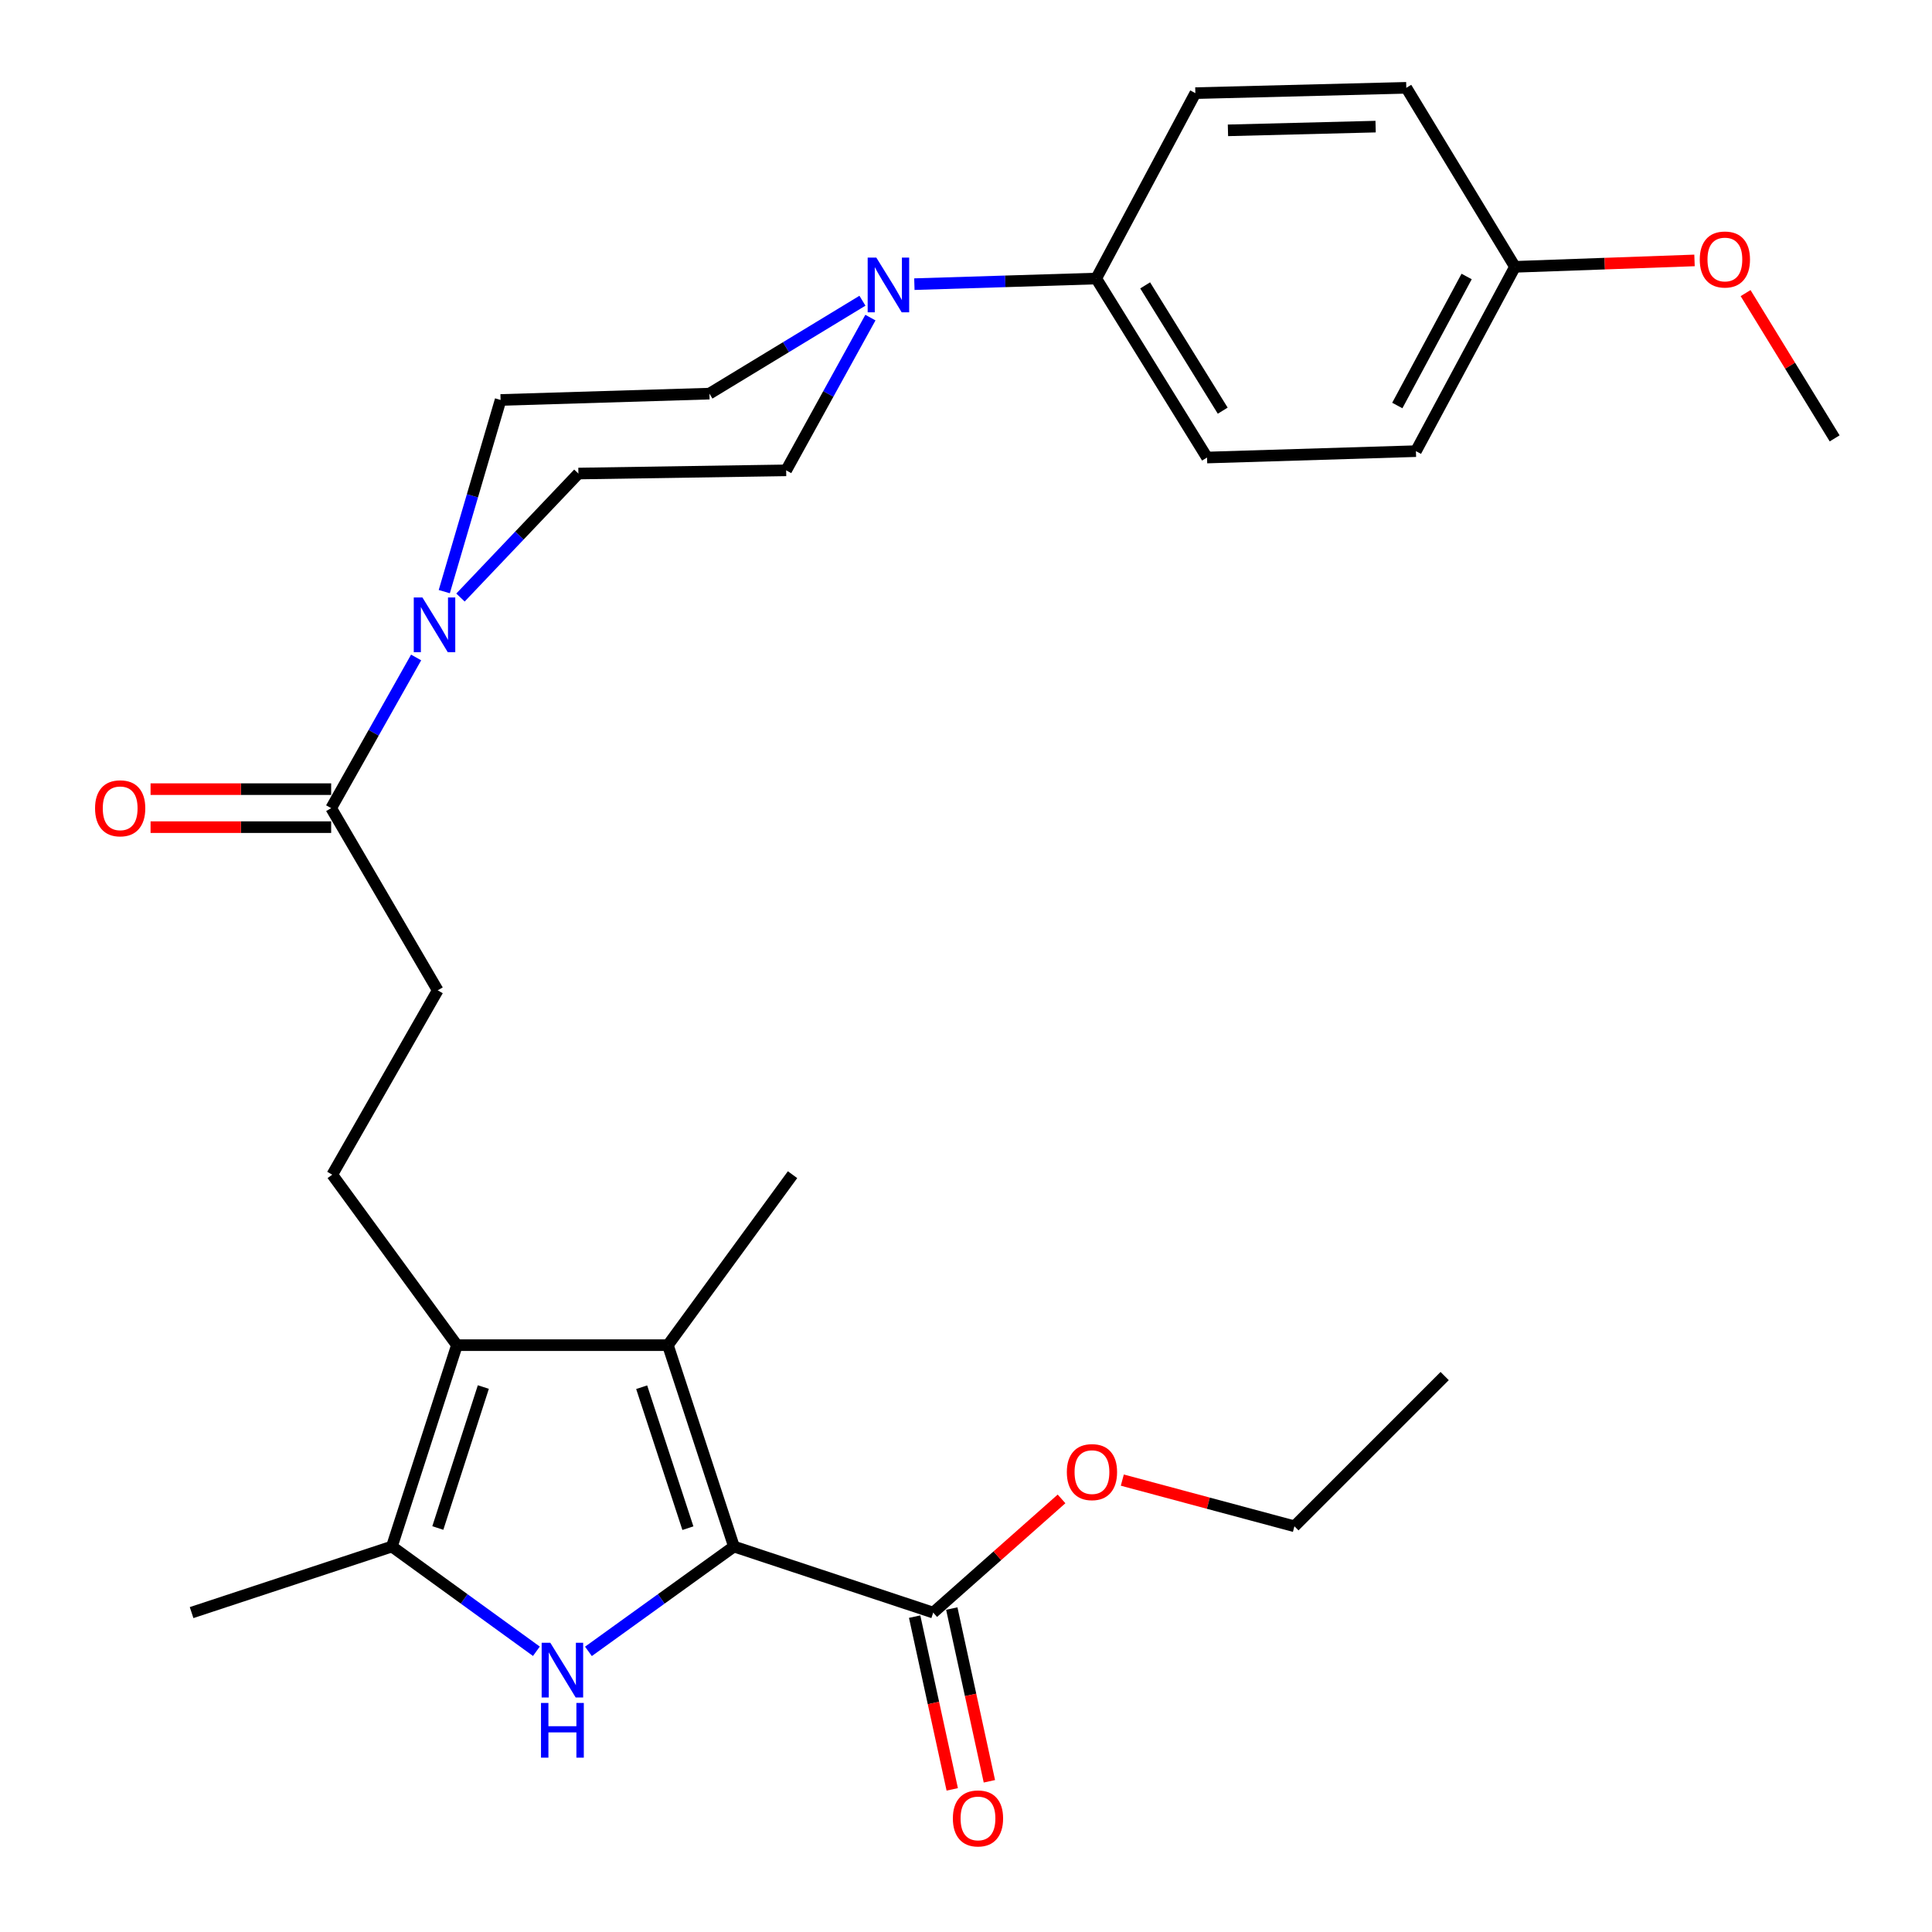 <?xml version='1.0' encoding='iso-8859-1'?>
<svg version='1.1' baseProfile='full'
              xmlns='http://www.w3.org/2000/svg'
                      xmlns:rdkit='http://www.rdkit.org/xml'
                      xmlns:xlink='http://www.w3.org/1999/xlink'
                  xml:space='preserve'
width='1000px' height='1000px' viewBox='0 0 1000 1000'>
<!-- END OF HEADER -->
<rect style='opacity:1.0;fill:#FFFFFF;stroke:none' width='1000' height='1000' x='0' y='0'> </rect>
<path class='bond-0' d='M 379.878,800.486 L 342.227,827.614' style='fill:none;fill-rule:evenodd;stroke:#000000;stroke-width:6px;stroke-linecap:butt;stroke-linejoin:miter;stroke-opacity:1' />
<path class='bond-0' d='M 342.227,827.614 L 304.575,854.743' style='fill:none;fill-rule:evenodd;stroke:#0000FF;stroke-width:6px;stroke-linecap:butt;stroke-linejoin:miter;stroke-opacity:1' />
<path class='bond-1' d='M 379.878,800.486 L 345.698,696.252' style='fill:none;fill-rule:evenodd;stroke:#000000;stroke-width:6px;stroke-linecap:butt;stroke-linejoin:miter;stroke-opacity:1' />
<path class='bond-1' d='M 356.055,790.981 L 332.129,718.018' style='fill:none;fill-rule:evenodd;stroke:#000000;stroke-width:6px;stroke-linecap:butt;stroke-linejoin:miter;stroke-opacity:1' />
<path class='bond-6' d='M 379.878,800.486 L 483.03,834.677' style='fill:none;fill-rule:evenodd;stroke:#000000;stroke-width:6px;stroke-linecap:butt;stroke-linejoin:miter;stroke-opacity:1' />
<path class='bond-3' d='M 277.635,854.693 L 240.24,827.589' style='fill:none;fill-rule:evenodd;stroke:#0000FF;stroke-width:6px;stroke-linecap:butt;stroke-linejoin:miter;stroke-opacity:1' />
<path class='bond-3' d='M 240.24,827.589 L 202.846,800.486' style='fill:none;fill-rule:evenodd;stroke:#000000;stroke-width:6px;stroke-linecap:butt;stroke-linejoin:miter;stroke-opacity:1' />
<path class='bond-2' d='M 345.698,696.252 L 236.501,696.252' style='fill:none;fill-rule:evenodd;stroke:#000000;stroke-width:6px;stroke-linecap:butt;stroke-linejoin:miter;stroke-opacity:1' />
<path class='bond-20' d='M 345.698,696.252 L 410.221,608.009' style='fill:none;fill-rule:evenodd;stroke:#000000;stroke-width:6px;stroke-linecap:butt;stroke-linejoin:miter;stroke-opacity:1' />
<path class='bond-8' d='M 236.501,696.252 L 171.978,608.009' style='fill:none;fill-rule:evenodd;stroke:#000000;stroke-width:6px;stroke-linecap:butt;stroke-linejoin:miter;stroke-opacity:1' />
<path class='bond-29' d='M 236.501,696.252 L 202.846,800.486' style='fill:none;fill-rule:evenodd;stroke:#000000;stroke-width:6px;stroke-linecap:butt;stroke-linejoin:miter;stroke-opacity:1' />
<path class='bond-29' d='M 250.176,717.932 L 226.617,790.896' style='fill:none;fill-rule:evenodd;stroke:#000000;stroke-width:6px;stroke-linecap:butt;stroke-linejoin:miter;stroke-opacity:1' />
<path class='bond-24' d='M 202.846,800.486 L 99.169,834.677' style='fill:none;fill-rule:evenodd;stroke:#000000;stroke-width:6px;stroke-linecap:butt;stroke-linejoin:miter;stroke-opacity:1' />
<path class='bond-4' d='M 215.385,340.303 L 193.397,379.3' style='fill:none;fill-rule:evenodd;stroke:#0000FF;stroke-width:6px;stroke-linecap:butt;stroke-linejoin:miter;stroke-opacity:1' />
<path class='bond-4' d='M 193.397,379.3 L 171.409,418.297' style='fill:none;fill-rule:evenodd;stroke:#000000;stroke-width:6px;stroke-linecap:butt;stroke-linejoin:miter;stroke-opacity:1' />
<path class='bond-11' d='M 238.346,309.284 L 268.86,277.193' style='fill:none;fill-rule:evenodd;stroke:#0000FF;stroke-width:6px;stroke-linecap:butt;stroke-linejoin:miter;stroke-opacity:1' />
<path class='bond-11' d='M 268.86,277.193 L 299.374,245.102' style='fill:none;fill-rule:evenodd;stroke:#000000;stroke-width:6px;stroke-linecap:butt;stroke-linejoin:miter;stroke-opacity:1' />
<path class='bond-12' d='M 229.956,306.227 L 244.531,256.623' style='fill:none;fill-rule:evenodd;stroke:#0000FF;stroke-width:6px;stroke-linecap:butt;stroke-linejoin:miter;stroke-opacity:1' />
<path class='bond-12' d='M 244.531,256.623 L 259.106,207.02' style='fill:none;fill-rule:evenodd;stroke:#000000;stroke-width:6px;stroke-linecap:butt;stroke-linejoin:miter;stroke-opacity:1' />
<path class='bond-5' d='M 446.397,155.657 L 406.798,179.699' style='fill:none;fill-rule:evenodd;stroke:#0000FF;stroke-width:6px;stroke-linecap:butt;stroke-linejoin:miter;stroke-opacity:1' />
<path class='bond-5' d='M 406.798,179.699 L 367.198,203.741' style='fill:none;fill-rule:evenodd;stroke:#000000;stroke-width:6px;stroke-linecap:butt;stroke-linejoin:miter;stroke-opacity:1' />
<path class='bond-9' d='M 473.276,147.077 L 520.34,145.623' style='fill:none;fill-rule:evenodd;stroke:#0000FF;stroke-width:6px;stroke-linecap:butt;stroke-linejoin:miter;stroke-opacity:1' />
<path class='bond-9' d='M 520.34,145.623 L 567.403,144.169' style='fill:none;fill-rule:evenodd;stroke:#000000;stroke-width:6px;stroke-linecap:butt;stroke-linejoin:miter;stroke-opacity:1' />
<path class='bond-30' d='M 450.525,164.391 L 428.723,203.921' style='fill:none;fill-rule:evenodd;stroke:#0000FF;stroke-width:6px;stroke-linecap:butt;stroke-linejoin:miter;stroke-opacity:1' />
<path class='bond-30' d='M 428.723,203.921 L 406.92,243.452' style='fill:none;fill-rule:evenodd;stroke:#000000;stroke-width:6px;stroke-linecap:butt;stroke-linejoin:miter;stroke-opacity:1' />
<path class='bond-15' d='M 473.418,836.769 L 483.149,881.474' style='fill:none;fill-rule:evenodd;stroke:#000000;stroke-width:6px;stroke-linecap:butt;stroke-linejoin:miter;stroke-opacity:1' />
<path class='bond-15' d='M 483.149,881.474 L 492.88,926.179' style='fill:none;fill-rule:evenodd;stroke:#FF0000;stroke-width:6px;stroke-linecap:butt;stroke-linejoin:miter;stroke-opacity:1' />
<path class='bond-15' d='M 492.643,832.585 L 502.374,877.289' style='fill:none;fill-rule:evenodd;stroke:#000000;stroke-width:6px;stroke-linecap:butt;stroke-linejoin:miter;stroke-opacity:1' />
<path class='bond-15' d='M 502.374,877.289 L 512.105,921.994' style='fill:none;fill-rule:evenodd;stroke:#FF0000;stroke-width:6px;stroke-linecap:butt;stroke-linejoin:miter;stroke-opacity:1' />
<path class='bond-19' d='M 483.03,834.677 L 516.241,805.253' style='fill:none;fill-rule:evenodd;stroke:#000000;stroke-width:6px;stroke-linecap:butt;stroke-linejoin:miter;stroke-opacity:1' />
<path class='bond-19' d='M 516.241,805.253 L 549.451,775.829' style='fill:none;fill-rule:evenodd;stroke:#FF0000;stroke-width:6px;stroke-linecap:butt;stroke-linejoin:miter;stroke-opacity:1' />
<path class='bond-7' d='M 171.409,418.297 L 226.565,512.596' style='fill:none;fill-rule:evenodd;stroke:#000000;stroke-width:6px;stroke-linecap:butt;stroke-linejoin:miter;stroke-opacity:1' />
<path class='bond-16' d='M 171.409,408.46 L 124.671,408.46' style='fill:none;fill-rule:evenodd;stroke:#000000;stroke-width:6px;stroke-linecap:butt;stroke-linejoin:miter;stroke-opacity:1' />
<path class='bond-16' d='M 124.671,408.46 L 77.932,408.46' style='fill:none;fill-rule:evenodd;stroke:#FF0000;stroke-width:6px;stroke-linecap:butt;stroke-linejoin:miter;stroke-opacity:1' />
<path class='bond-16' d='M 171.409,428.135 L 124.671,428.135' style='fill:none;fill-rule:evenodd;stroke:#000000;stroke-width:6px;stroke-linecap:butt;stroke-linejoin:miter;stroke-opacity:1' />
<path class='bond-16' d='M 124.671,428.135 L 77.932,428.135' style='fill:none;fill-rule:evenodd;stroke:#FF0000;stroke-width:6px;stroke-linecap:butt;stroke-linejoin:miter;stroke-opacity:1' />
<path class='bond-10' d='M 171.978,608.009 L 226.565,512.596' style='fill:none;fill-rule:evenodd;stroke:#000000;stroke-width:6px;stroke-linecap:butt;stroke-linejoin:miter;stroke-opacity:1' />
<path class='bond-17' d='M 567.403,144.169 L 624.756,236.817' style='fill:none;fill-rule:evenodd;stroke:#000000;stroke-width:6px;stroke-linecap:butt;stroke-linejoin:miter;stroke-opacity:1' />
<path class='bond-17' d='M 592.735,147.71 L 632.882,212.563' style='fill:none;fill-rule:evenodd;stroke:#000000;stroke-width:6px;stroke-linecap:butt;stroke-linejoin:miter;stroke-opacity:1' />
<path class='bond-18' d='M 567.403,144.169 L 618.712,48.209' style='fill:none;fill-rule:evenodd;stroke:#000000;stroke-width:6px;stroke-linecap:butt;stroke-linejoin:miter;stroke-opacity:1' />
<path class='bond-13' d='M 299.374,245.102 L 406.92,243.452' style='fill:none;fill-rule:evenodd;stroke:#000000;stroke-width:6px;stroke-linecap:butt;stroke-linejoin:miter;stroke-opacity:1' />
<path class='bond-14' d='M 259.106,207.02 L 367.198,203.741' style='fill:none;fill-rule:evenodd;stroke:#000000;stroke-width:6px;stroke-linecap:butt;stroke-linejoin:miter;stroke-opacity:1' />
<path class='bond-23' d='M 624.756,236.817 L 732.882,233.516' style='fill:none;fill-rule:evenodd;stroke:#000000;stroke-width:6px;stroke-linecap:butt;stroke-linejoin:miter;stroke-opacity:1' />
<path class='bond-22' d='M 618.712,48.209 L 727.897,45.455' style='fill:none;fill-rule:evenodd;stroke:#000000;stroke-width:6px;stroke-linecap:butt;stroke-linejoin:miter;stroke-opacity:1' />
<path class='bond-22' d='M 635.586,67.465 L 712.016,65.537' style='fill:none;fill-rule:evenodd;stroke:#000000;stroke-width:6px;stroke-linecap:butt;stroke-linejoin:miter;stroke-opacity:1' />
<path class='bond-26' d='M 580.908,766.096 L 625.448,778.05' style='fill:none;fill-rule:evenodd;stroke:#FF0000;stroke-width:6px;stroke-linecap:butt;stroke-linejoin:miter;stroke-opacity:1' />
<path class='bond-26' d='M 625.448,778.05 L 669.987,790.004' style='fill:none;fill-rule:evenodd;stroke:#000000;stroke-width:6px;stroke-linecap:butt;stroke-linejoin:miter;stroke-opacity:1' />
<path class='bond-21' d='M 784.146,138.113 L 727.897,45.455' style='fill:none;fill-rule:evenodd;stroke:#000000;stroke-width:6px;stroke-linecap:butt;stroke-linejoin:miter;stroke-opacity:1' />
<path class='bond-25' d='M 784.146,138.113 L 830.612,136.454' style='fill:none;fill-rule:evenodd;stroke:#000000;stroke-width:6px;stroke-linecap:butt;stroke-linejoin:miter;stroke-opacity:1' />
<path class='bond-25' d='M 830.612,136.454 L 877.079,134.794' style='fill:none;fill-rule:evenodd;stroke:#FF0000;stroke-width:6px;stroke-linecap:butt;stroke-linejoin:miter;stroke-opacity:1' />
<path class='bond-31' d='M 784.146,138.113 L 732.882,233.516' style='fill:none;fill-rule:evenodd;stroke:#000000;stroke-width:6px;stroke-linecap:butt;stroke-linejoin:miter;stroke-opacity:1' />
<path class='bond-31' d='M 759.125,143.111 L 723.24,209.892' style='fill:none;fill-rule:evenodd;stroke:#000000;stroke-width:6px;stroke-linecap:butt;stroke-linejoin:miter;stroke-opacity:1' />
<path class='bond-27' d='M 903.512,151.71 L 926.563,189.307' style='fill:none;fill-rule:evenodd;stroke:#FF0000;stroke-width:6px;stroke-linecap:butt;stroke-linejoin:miter;stroke-opacity:1' />
<path class='bond-27' d='M 926.563,189.307 L 949.614,226.903' style='fill:none;fill-rule:evenodd;stroke:#000000;stroke-width:6px;stroke-linecap:butt;stroke-linejoin:miter;stroke-opacity:1' />
<path class='bond-28' d='M 669.987,790.004 L 747.758,712.243' style='fill:none;fill-rule:evenodd;stroke:#000000;stroke-width:6px;stroke-linecap:butt;stroke-linejoin:miter;stroke-opacity:1' />
<path  class='atom-1' d='M 284.84 850.292
L 294.12 865.292
Q 295.04 866.772, 296.52 869.452
Q 298 872.132, 298.08 872.292
L 298.08 850.292
L 301.84 850.292
L 301.84 878.612
L 297.96 878.612
L 288 862.212
Q 286.84 860.292, 285.6 858.092
Q 284.4 855.892, 284.04 855.212
L 284.04 878.612
L 280.36 878.612
L 280.36 850.292
L 284.84 850.292
' fill='#0000FF'/>
<path  class='atom-1' d='M 280.02 881.444
L 283.86 881.444
L 283.86 893.484
L 298.34 893.484
L 298.34 881.444
L 302.18 881.444
L 302.18 909.764
L 298.34 909.764
L 298.34 896.684
L 283.86 896.684
L 283.86 909.764
L 280.02 909.764
L 280.02 881.444
' fill='#0000FF'/>
<path  class='atom-5' d='M 218.644 309.26
L 227.924 324.26
Q 228.844 325.74, 230.324 328.42
Q 231.804 331.1, 231.884 331.26
L 231.884 309.26
L 235.644 309.26
L 235.644 337.58
L 231.764 337.58
L 221.804 321.18
Q 220.644 319.26, 219.404 317.06
Q 218.204 314.86, 217.844 314.18
L 217.844 337.58
L 214.164 337.58
L 214.164 309.26
L 218.644 309.26
' fill='#0000FF'/>
<path  class='atom-6' d='M 453.586 133.332
L 462.866 148.332
Q 463.786 149.812, 465.266 152.492
Q 466.746 155.172, 466.826 155.332
L 466.826 133.332
L 470.586 133.332
L 470.586 161.652
L 466.706 161.652
L 456.746 145.252
Q 455.586 143.332, 454.346 141.132
Q 453.146 138.932, 452.786 138.252
L 452.786 161.652
L 449.106 161.652
L 449.106 133.332
L 453.586 133.332
' fill='#0000FF'/>
<path  class='atom-16' d='M 493.203 941.21
Q 493.203 934.41, 496.563 930.61
Q 499.923 926.81, 506.203 926.81
Q 512.483 926.81, 515.843 930.61
Q 519.203 934.41, 519.203 941.21
Q 519.203 948.09, 515.803 952.01
Q 512.403 955.89, 506.203 955.89
Q 499.963 955.89, 496.563 952.01
Q 493.203 948.13, 493.203 941.21
M 506.203 952.69
Q 510.523 952.69, 512.843 949.81
Q 515.203 946.89, 515.203 941.21
Q 515.203 935.65, 512.843 932.85
Q 510.523 930.01, 506.203 930.01
Q 501.883 930.01, 499.523 932.81
Q 497.203 935.61, 497.203 941.21
Q 497.203 946.93, 499.523 949.81
Q 501.883 952.69, 506.203 952.69
' fill='#FF0000'/>
<path  class='atom-17' d='M 49.202 418.377
Q 49.202 411.577, 52.562 407.777
Q 55.922 403.977, 62.202 403.977
Q 68.482 403.977, 71.842 407.777
Q 75.202 411.577, 75.202 418.377
Q 75.202 425.257, 71.802 429.177
Q 68.402 433.057, 62.202 433.057
Q 55.962 433.057, 52.562 429.177
Q 49.202 425.297, 49.202 418.377
M 62.202 429.857
Q 66.522 429.857, 68.842 426.977
Q 71.202 424.057, 71.202 418.377
Q 71.202 412.817, 68.842 410.017
Q 66.522 407.177, 62.202 407.177
Q 57.882 407.177, 55.522 409.977
Q 53.202 412.777, 53.202 418.377
Q 53.202 424.097, 55.522 426.977
Q 57.882 429.857, 62.202 429.857
' fill='#FF0000'/>
<path  class='atom-20' d='M 552.195 761.959
Q 552.195 755.159, 555.555 751.359
Q 558.915 747.559, 565.195 747.559
Q 571.475 747.559, 574.835 751.359
Q 578.195 755.159, 578.195 761.959
Q 578.195 768.839, 574.795 772.759
Q 571.395 776.639, 565.195 776.639
Q 558.955 776.639, 555.555 772.759
Q 552.195 768.879, 552.195 761.959
M 565.195 773.439
Q 569.515 773.439, 571.835 770.559
Q 574.195 767.639, 574.195 761.959
Q 574.195 756.399, 571.835 753.599
Q 569.515 750.759, 565.195 750.759
Q 560.875 750.759, 558.515 753.559
Q 556.195 756.359, 556.195 761.959
Q 556.195 767.679, 558.515 770.559
Q 560.875 773.439, 565.195 773.439
' fill='#FF0000'/>
<path  class='atom-26' d='M 879.797 134.313
Q 879.797 127.513, 883.157 123.713
Q 886.517 119.913, 892.797 119.913
Q 899.077 119.913, 902.437 123.713
Q 905.797 127.513, 905.797 134.313
Q 905.797 141.193, 902.397 145.113
Q 898.997 148.993, 892.797 148.993
Q 886.557 148.993, 883.157 145.113
Q 879.797 141.233, 879.797 134.313
M 892.797 145.793
Q 897.117 145.793, 899.437 142.913
Q 901.797 139.993, 901.797 134.313
Q 901.797 128.753, 899.437 125.953
Q 897.117 123.113, 892.797 123.113
Q 888.477 123.113, 886.117 125.913
Q 883.797 128.713, 883.797 134.313
Q 883.797 140.033, 886.117 142.913
Q 888.477 145.793, 892.797 145.793
' fill='#FF0000'/>
</svg>
